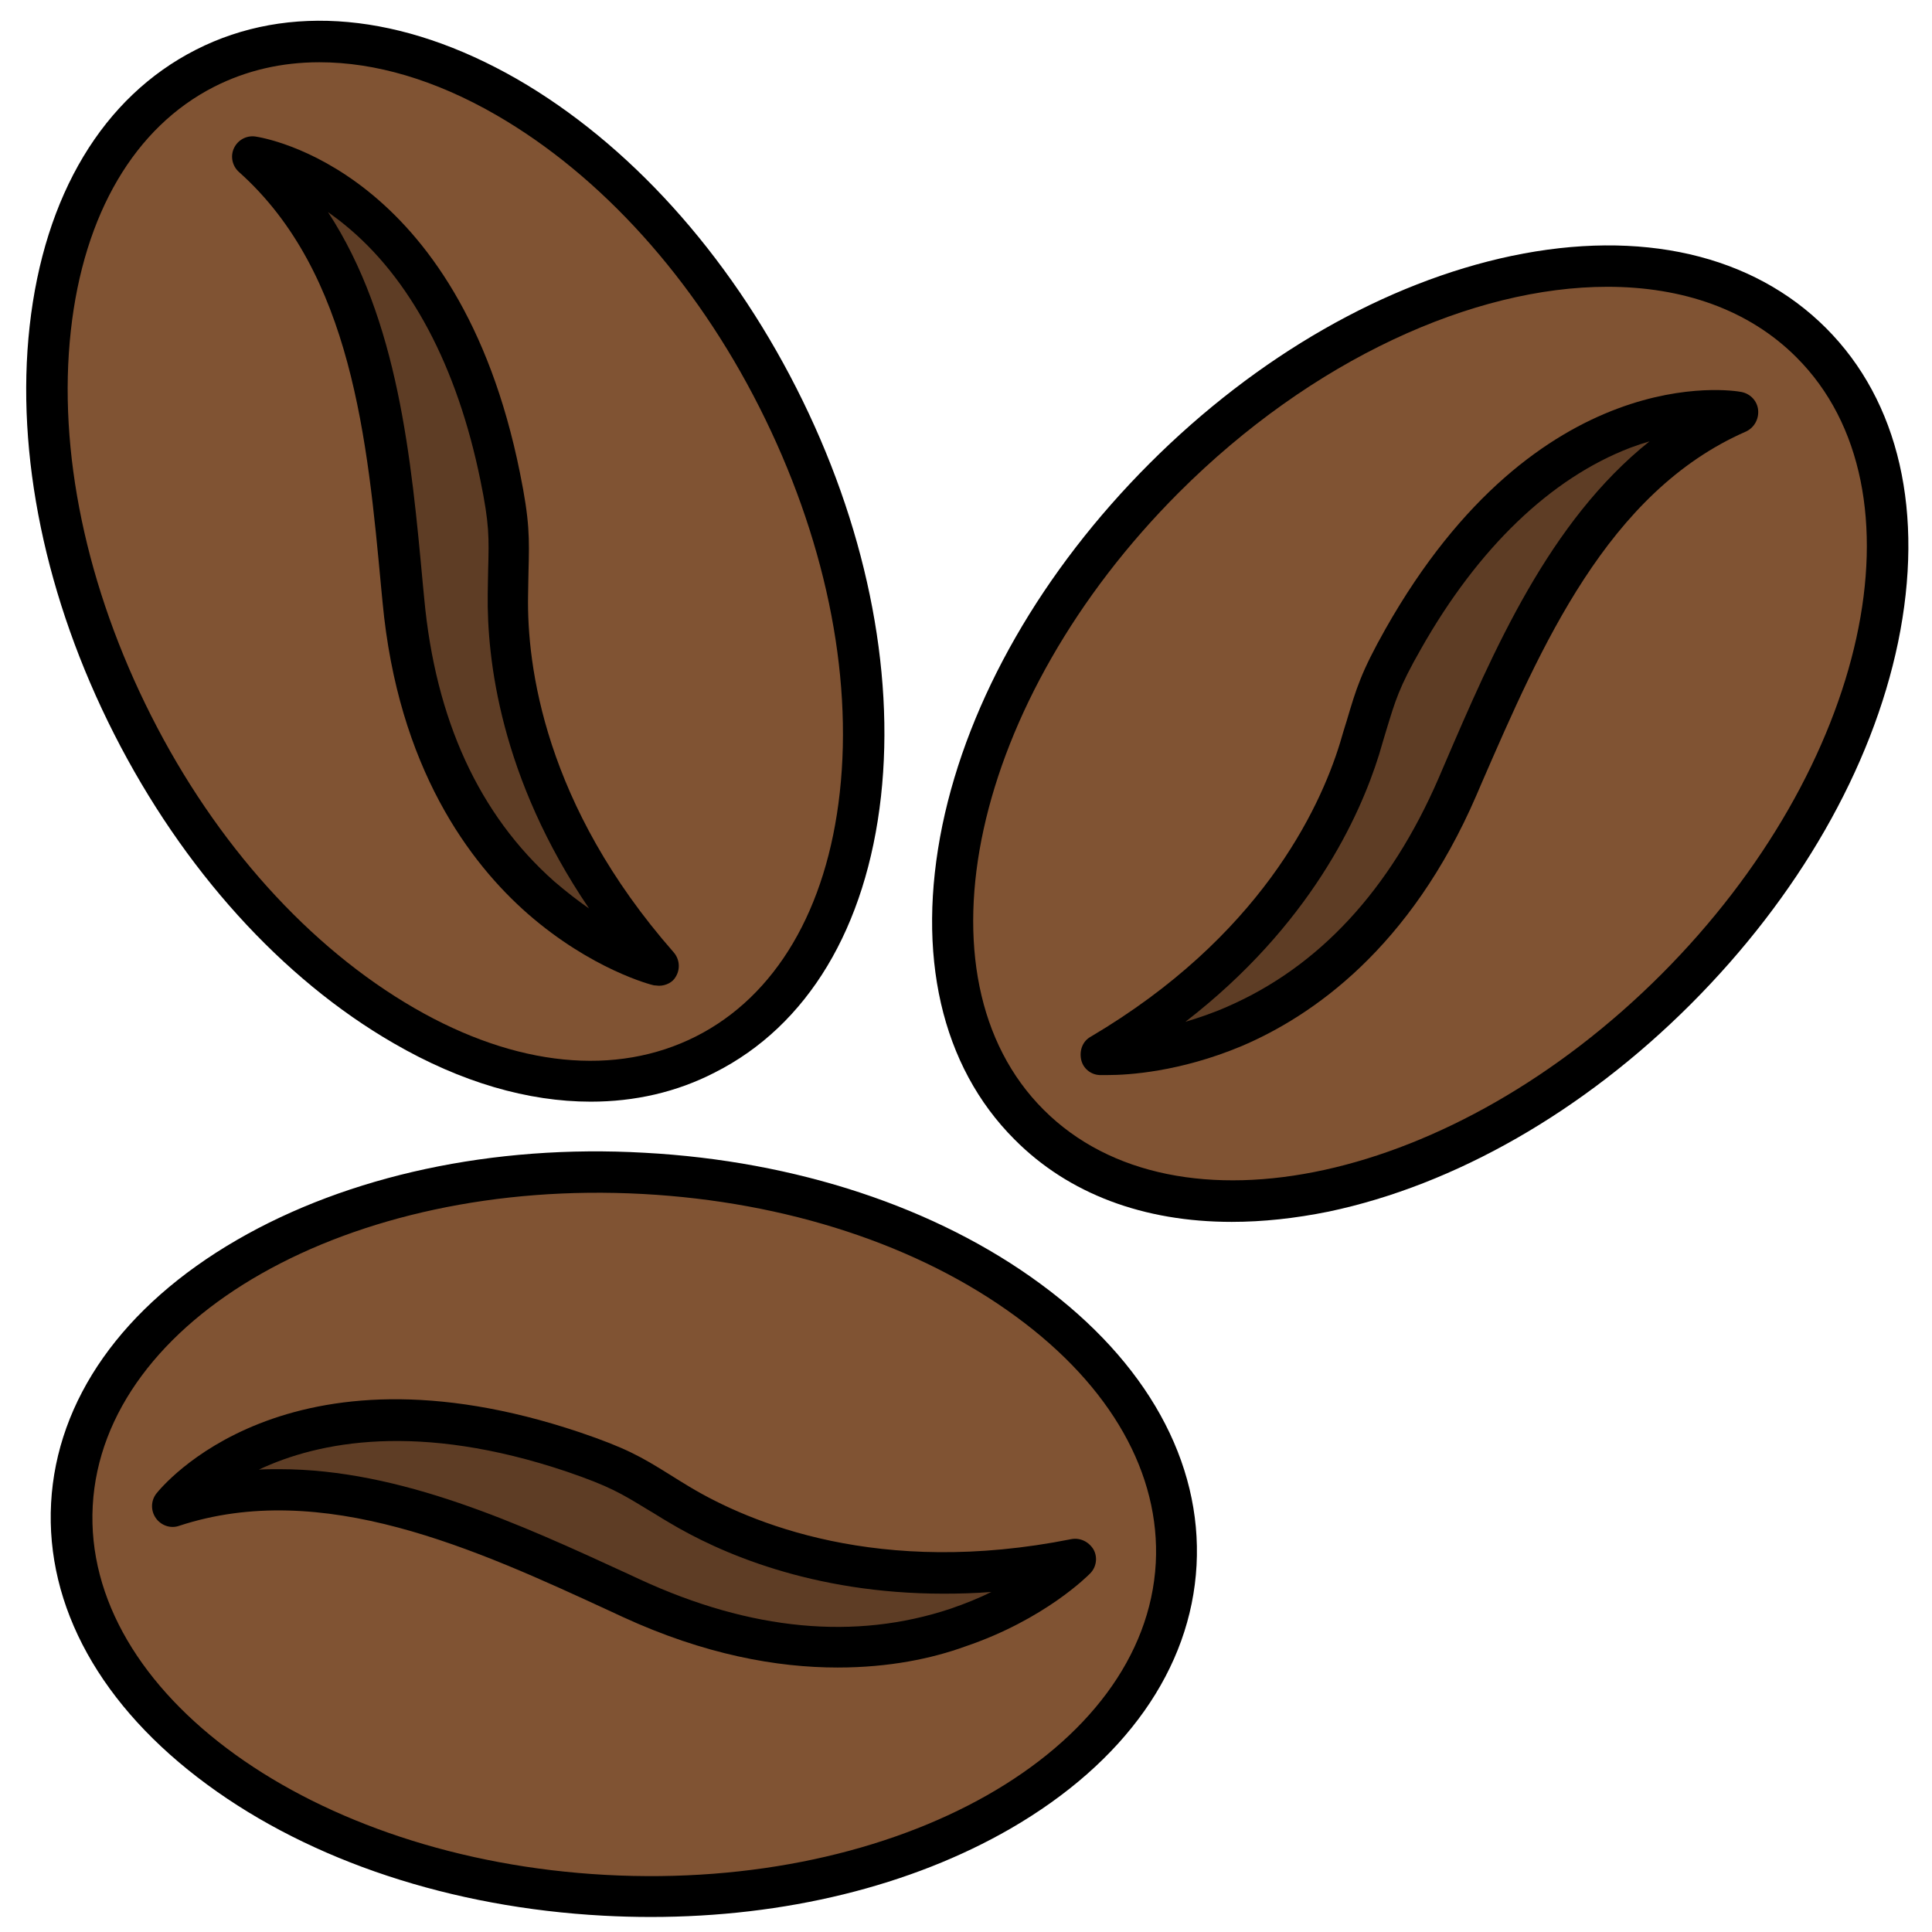 <svg id="Layer_1" enable-background="new 0 0 450 450" height="512" viewBox="0 0 450 450" width="512" xmlns="http://www.w3.org/2000/svg"><g><g><path d="m158.2 350.5c14.2 8.5 45.8 22.1 92.3 12.8 0 0-37.9 39.2-103.5 9-32.4-14.9-70.5-33.3-106.9-21.4 0 0 27.2-34.9 93.3-12.6 12.7 4.2 14.3 5.9 24.8 12.2zm-141.4-.1c-2.5 46.5 53 87.2 124 91.1s130.6-30.7 133.1-77.1c2.5-46.5-53-87.2-124-91.1s-130.6 30.6-133.1 77.1z" fill="#805333"/></g><g><path d="m118.4 138.5c-.3 16.6 3.7 50.7 35.1 86.4 0 0-52.9-13.3-59.5-85.1-3.4-35.6-6.5-77.8-35-103.3 0 0 43.8 6.1 57.6 74.4 2.7 13.1 2 15.4 1.8 27.6zm-70.6-122.6c-41.5 21-49 89.5-16.9 153s91.9 97.8 133.4 76.7c41.5-21 49-89.5 16.9-152.9s-92-97.8-133.4-76.8z" fill="#805333"/></g><g><path d="m256.4 245.5c40.9-24.2 55.3-55.3 60.2-71.2 3.6-11.6 3.6-14 10.2-25.6 34.4-60.7 77.9-52.9 77.9-52.9-35 15.3-51.1 54.5-65.3 87.3-28.6 66.3-83 62.4-83 62.4zm133.9-15c50.3-50.3 64.4-117.7 31.5-150.6s-100.3-18.8-150.6 31.5-64.4 117.7-31.5 150.6 100.3 18.8 150.6-31.5z" fill="#805333"/></g><g><path d="m147.1 372.3c65.5 30.2 103.5-9 103.5-9-46.6 9.3-78.1-4.3-92.3-12.8-10.4-6.3-12.1-8-24.7-12.3-66.1-22.2-93.3 12.6-93.3 12.6 36.2-11.9 74.3 6.5 106.8 21.5z" fill="#5e3d25"/></g><g><path d="m93.9 139.7c6.7 71.8 59.5 85.1 59.5 85.1-31.4-35.7-35.4-69.8-35.1-86.4.2-12.2.9-14.4-1.8-27.5-13.7-68.3-57.5-74.4-57.5-74.4 28.6 25.5 31.7 67.6 34.9 103.2z" fill="#5e3d25"/></g><g><path d="m316.6 174.4c-4.9 15.8-19.3 47-60.2 71.2 0 0 54.4 3.8 83-62.4 14.2-32.8 30.3-71.9 65.3-87.3 0 0-43.5-7.8-77.9 52.9-6.5 11.6-6.6 14-10.2 25.6z" fill="#5e3d25"/></g><g><g><path d="m258.1 250.4c-1.2 0-1.9 0-2 0-2.1-.1-3.9-1.6-4.3-3.7s.4-4.2 2.2-5.2c39.3-23.2 53.3-52.8 58.1-68.4.6-2 1.1-3.8 1.6-5.3 2.2-7.4 3.3-11.2 9-21.3 35.6-62.9 81-55.6 82.9-55.2 2.1.4 3.7 2.1 3.9 4.2s-.9 4.1-2.8 5c-32.3 14.1-47.8 50.2-61.6 81.9l-1.2 2.8c-15.4 35.7-38.3 51.5-54.8 58.5-14.4 6-26.4 6.7-31 6.7zm126.1-147.6c-1.4.4-2.9.9-4.5 1.5-18.5 7.1-35.4 23.3-48.7 46.8-5.2 9.1-6 12.1-8.2 19.3-.5 1.6-1 3.4-1.6 5.4-4.5 14.4-16 39.7-45.1 62.2 3-.9 6.3-2 9.7-3.5 21.4-9.3 38-27.2 49.3-53.3l1.2-2.8c11.6-27 24.5-56.9 47.9-75.6z"/></g><g><path d="m286.9 284.6c-20.5 0-38-6.5-50.6-19.2-17.1-17.1-23-43.1-16.8-73.2 6.1-29.4 23.3-59.3 48.3-84.3s54.9-42.1 84.3-48.3c30.1-6.3 56.1-.3 73.2 16.8 17.1 17.1 23 43.1 16.8 73.2-6.1 29.4-23.3 59.3-48.3 84.3s-54.9 42.1-84.3 48.3c-7.9 1.6-15.4 2.4-22.6 2.4zm87.5-217.8c-31.2 0-68.8 16.9-99.8 47.9-48.3 48.3-62.5 112.9-31.5 143.8 31 31 95.5 16.8 143.8-31.5s62.5-112.9 31.5-143.8c-11.1-11.1-26.5-16.4-44-16.4z"/></g><g><path d="m153.5 229.6c-.4 0-.8-.1-1.2-.1-.6-.1-14.5-3.7-29.3-16.6-13.5-11.8-30.3-34-33.9-72.7l-.3-3.1c-3.2-34.5-6.8-73.5-33.1-97-1.6-1.4-2.1-3.7-1.2-5.6s2.9-3 5-2.7c1.9.3 47.3 7.4 61.6 78.3 2.3 11.3 2.2 15.2 2 23 0 1.6-.1 3.4-.1 5.6-.3 16.3 3.8 48.8 33.9 83.1 1.4 1.6 1.6 3.9.5 5.7-.7 1.3-2.3 2.1-3.9 2.1zm-77.1-180.2c16.4 25.1 19.4 57.5 22.1 86.8l.3 3.1c2.6 28.3 12.8 50.5 30.3 66 2.8 2.4 5.5 4.5 8.1 6.3-20.7-30.5-23.8-58.1-23.6-73.2 0-2.2.1-4 .1-5.7.2-7.5.3-10.6-1.8-20.8-5.4-26.5-16.3-47.2-31.8-59.7-1.2-1-2.5-1.9-3.7-2.8z"/></g><g><path d="m137.6 256.6c-14.6 0-30.2-4.5-45.9-13.6-26-15-49.1-40.5-65.1-72s-23-65.2-19.7-95c3.4-30.6 17.1-53.4 38.7-64.4s48.1-8.5 74.8 6.8c26 15 49.1 40.5 65.1 72s23 65.3 19.7 95.1c-3.4 30.6-17.1 53.4-38.7 64.3-8.9 4.6-18.7 6.8-28.9 6.8zm-63.2-242.1c-8.8 0-17 1.9-24.5 5.7-18.5 9.4-30.4 29.6-33.4 56.8-3.1 28 3.6 59.8 18.7 89.7s36.9 54 61.3 68.1c23.7 13.7 47 16 65.6 6.6s30.5-29.6 33.5-56.8c3.1-28-3.6-59.8-18.7-89.7s-36.9-54-61.3-68.1c-14.2-8.2-28.2-12.3-41.2-12.3z"/></g><g><path d="m195.1 388.4c-14.1 0-31-3-50.1-11.8l-2.8-1.3c-31.4-14.5-67.1-30.9-100.5-19.9-2 .7-4.2-.1-5.4-1.8s-1.2-4 .1-5.7c1.2-1.5 30.1-37.3 98.6-14.3 10.9 3.7 14.3 5.7 20.9 9.8 1.4.9 2.9 1.8 4.7 2.9 14 8.4 44.2 21.1 88.9 12.2 2.1-.4 4.1.6 5.2 2.4 1 1.8.7 4.1-.8 5.6-.4.4-10.5 10.7-29.1 17-7.7 2.8-17.7 4.9-29.7 4.9zm-130-46.2c28.2 0 56 12.8 81.2 24.4l2.8 1.3c25.8 11.9 50.1 14.2 72.3 6.8 3.5-1.2 6.7-2.5 9.5-3.9-3.8.3-7.5.4-11.1.4-30.8 0-52.5-9.7-64-16.6-1.9-1.1-3.4-2.1-4.8-2.9-6.4-3.9-9-5.5-18.9-8.9-34.7-11.7-58-7-71.8-.5 1.5-.1 3.1-.1 4.8-.1z"/></g><g><path d="m151.6 446.5c-3.7 0-7.4-.1-11.1-.3-35.3-1.9-68-12.7-92.2-30.5-24.8-18.2-37.7-41.5-36.4-65.6s16.7-45.9 43.3-61.3c25.9-15 59.7-22.3 94.9-20.3 35.3 1.9 68 12.7 92.2 30.5 24.8 18.2 37.7 41.5 36.4 65.6s-16.7 45.9-43.3 61.3c-23.2 13.4-52.6 20.6-83.8 20.6zm-134.8-96.1 4.8.3c-2.4 43.7 51.2 82.3 119.5 86s125.7-28.9 128.1-72.6c1.1-20.8-10.4-41.2-32.5-57.4-22.7-16.7-53.6-26.8-87-28.6-68.3-3.7-125.7 28.9-128.1 72.6z"/></g></g></g></svg>